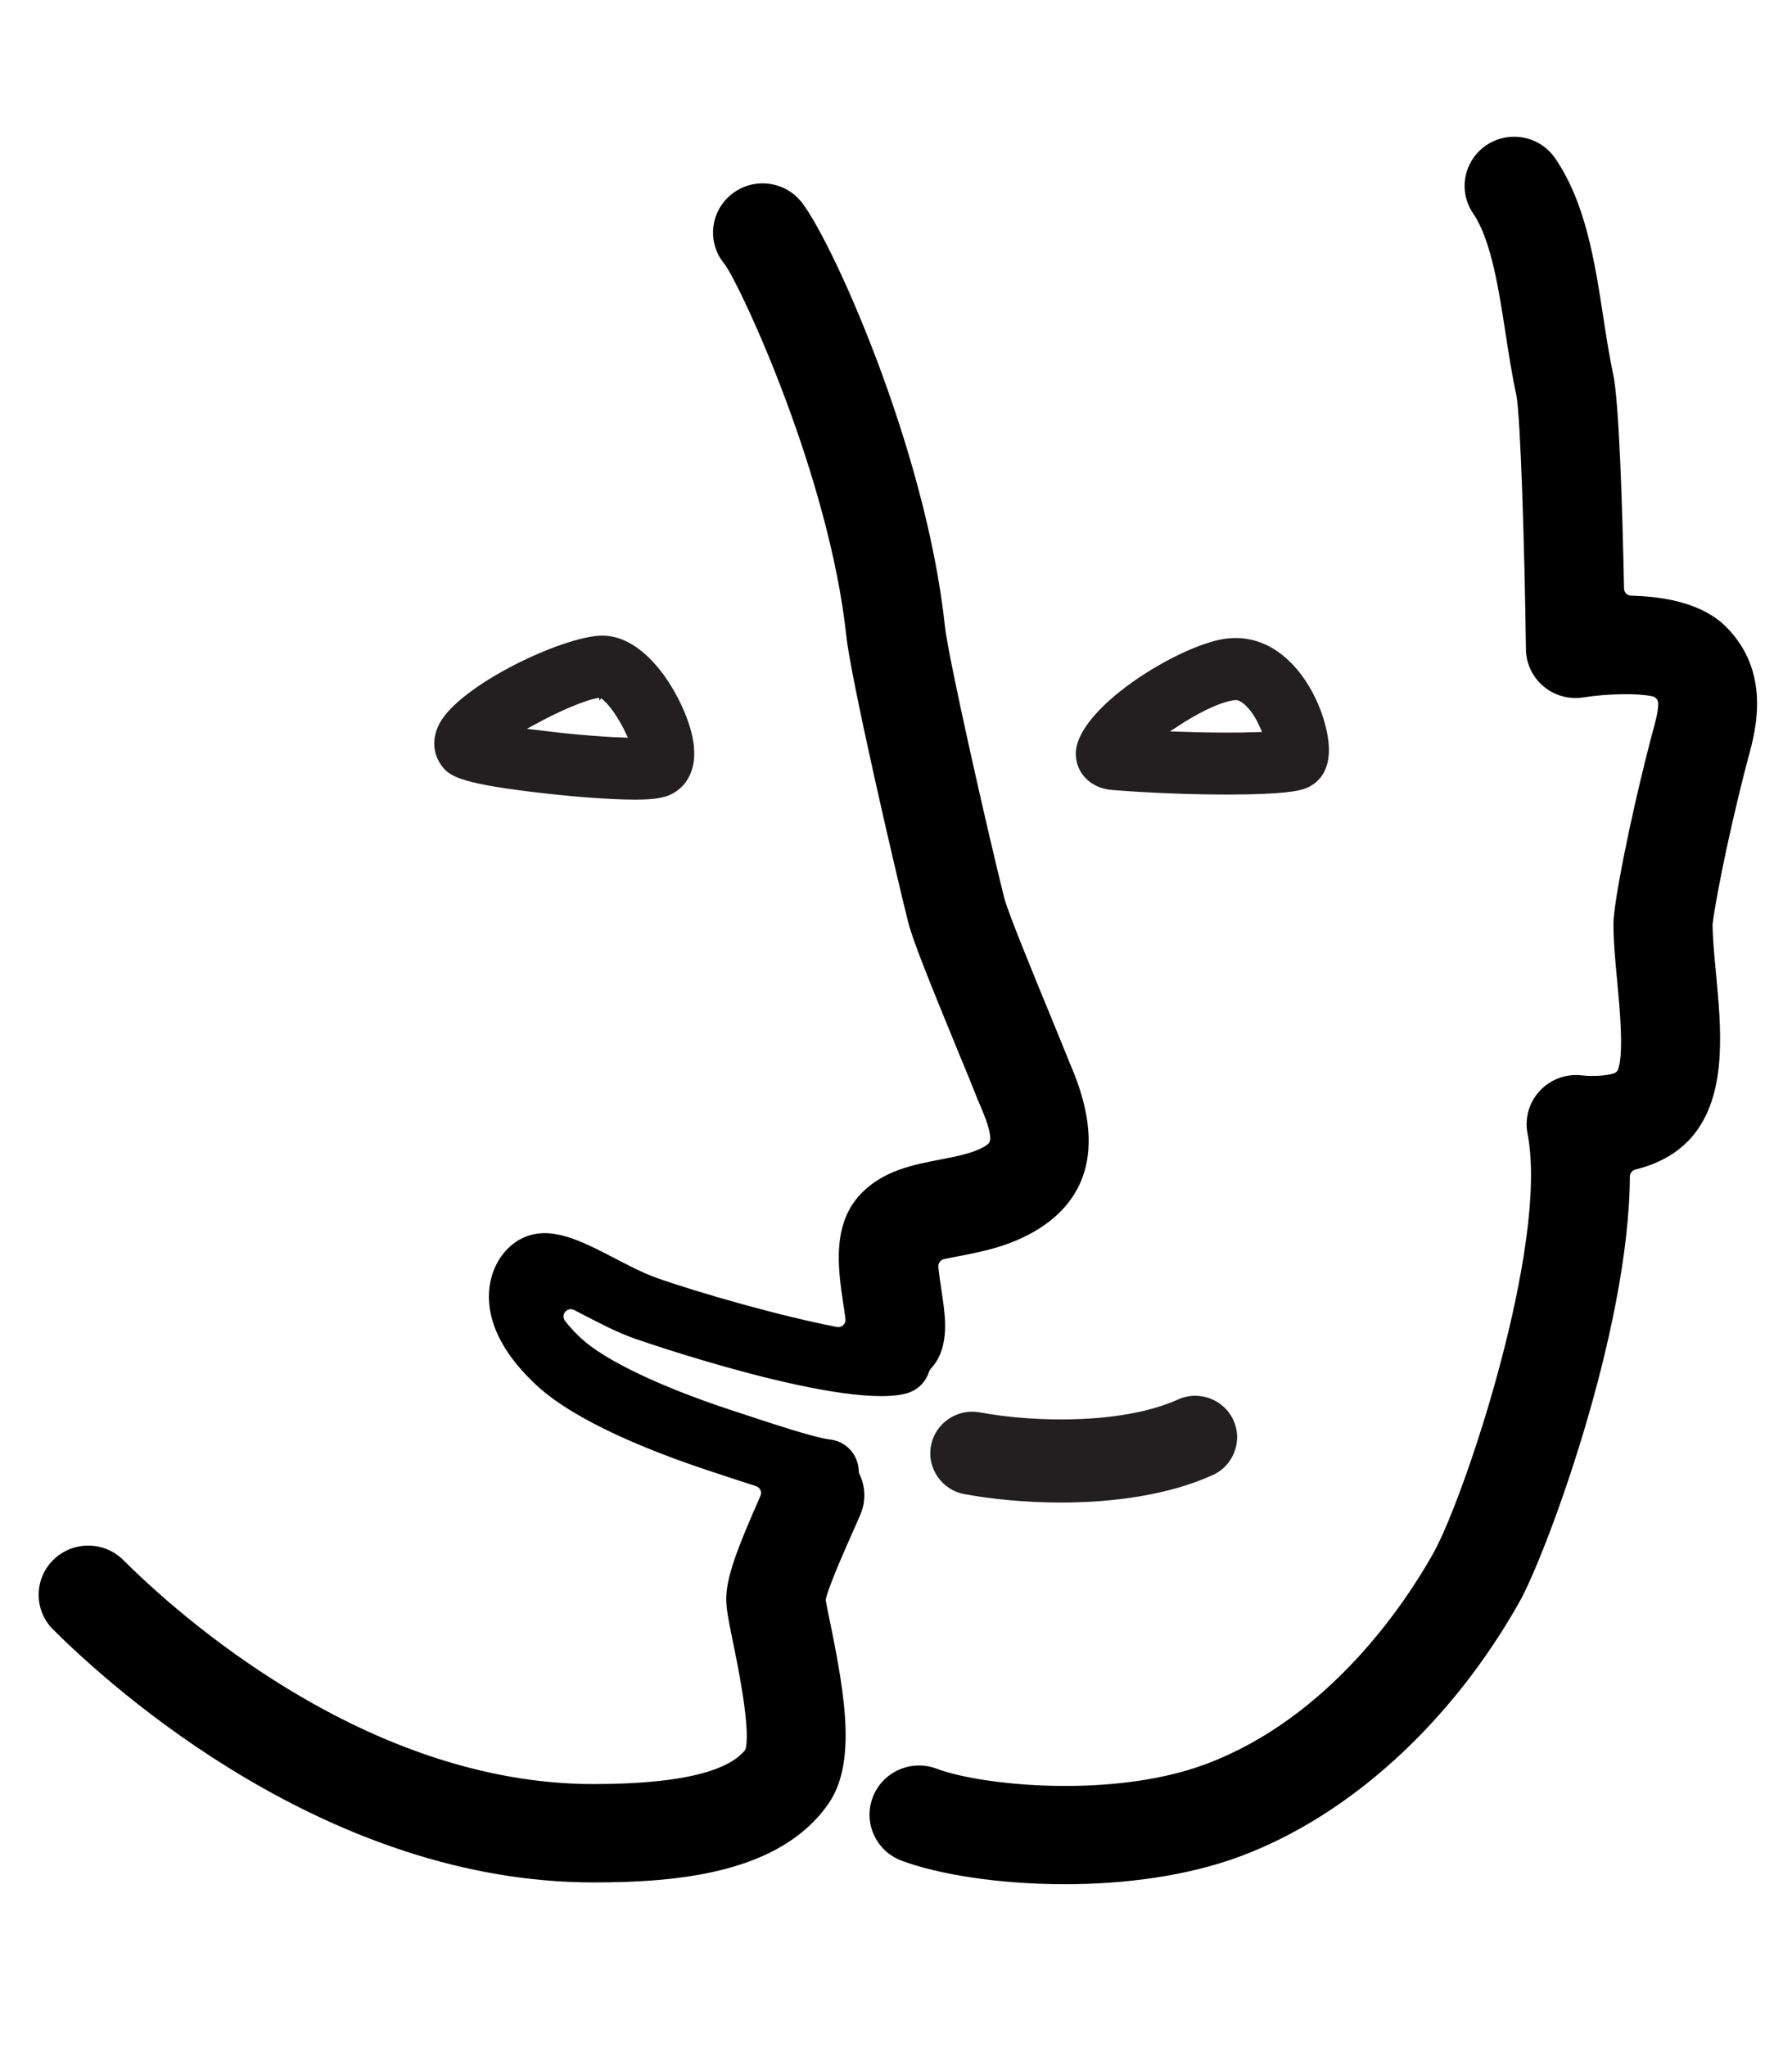 <?xml version="1.0" encoding="UTF-8" standalone="no"?>
<svg xmlns:inkscape="http://www.inkscape.org/namespaces/inkscape" xmlns:sodipodi="http://sodipodi.sourceforge.net/DTD/sodipodi-0.dtd" xmlns="http://www.w3.org/2000/svg" xmlns:svg="http://www.w3.org/2000/svg" width="46.687" height="53.297" viewBox="0 0 93.373 106.595" version="1.1" id="svg1" xml:space="preserve" inkscape:version="1.3.1 (91b66b0783, 2023-11-16)" sodipodi:docname="Pictos_fond_130px2.svg" inkscape:export-filename="picto-malentendant_ms_fond_380px3.png" inkscape:export-xdpi="439" inkscape:export-ydpi="439">
  <defs id="defs1">
    <clipPath id="clipPath18-3-1">
      <path inkscape:connector-curvature="0" id="path16-0-15" d="M 0,50 H 50 V 0 H 0 Z" style="display:block"></path>
    </clipPath>
  </defs>
  <g inkscape:label="Calque 1" inkscape:groupmode="layer" id="layer1" transform="translate(204.663,-0.286)">
    <rect style="fill:#ffffff;fill-rule:evenodd;stroke-width:1.663;stroke-linecap:square;stroke-linejoin:bevel;stroke-miterlimit:2.9;paint-order:markers stroke fill" id="rect1-2-8-9-2-1-1-6" width="93.373" height="106.595" x="-204.663" y="0.286" inkscape:export-filename="..\picto-handimental_avecfond_200px.svg" inkscape:export-xdpi="439" inkscape:export-ydpi="439"></rect>
    <g clip-path="url(#clipPath18-3-1)" id="g14-4" transform="matrix(2.04,0,0,-2.039,-208.5,105.073)" style="stroke-width:0.371;stroke-dasharray:none" inkscape:path-effect="#path-effect1-53;#path-effect6-4">
      <g transform="translate(24.041,12.673)" id="g20-4" style="stroke:#ffffff;stroke-width:0.371;stroke-dasharray:none">
        <path inkscape:connector-curvature="0" id="path22-4" style="fill:#000000;fill-opacity:1;fill-rule:nonzero;stroke:#ffffff;stroke-width:0.371;stroke-linecap:round;stroke-linejoin:round;stroke-dasharray:none;stroke-opacity:1;paint-order:normal" d="m 0,0 c 0.156,0.389 0.127,0.803 -0.041,1.153 -0.01,0.5 -0.385,0.928 -0.897,0.986 C -1.313,2.181 -2.367,2.531 -3.484,2.9 -5.234,3.48 -6.619,4.144 -7.189,4.673 -7.361,4.832 -7.487,4.974 -7.581,5.097 -7.49,5.05 -7.4,5.004 -7.323,4.963 -6.923,4.756 -6.471,4.52 -6.018,4.359 -5.963,4.34 -0.46,2.419 1.122,2.979 1.434,3.091 1.654,3.339 1.747,3.632 1.863,3.759 1.962,3.906 2.029,4.075 2.247,4.625 2.16,5.201 2.068,5.81 2.045,5.96 2.011,6.187 1.992,6.379 c 0.123,0.028 0.263,0.055 0.373,0.076 0.582,0.111 1.307,0.252 2.003,0.661 1.061,0.621 2.094,1.9 0.993,4.462 -0.026,0.061 -0.05,0.113 -0.067,0.16 -0.079,0.203 -0.248,0.615 -0.451,1.109 -0.35,0.85 -1.079,2.618 -1.172,2.981 -0.421,1.68 -1.427,6.125 -1.513,6.923 -0.492,4.634 -2.991,10.116 -3.745,10.975 -0.527,0.6 -1.444,0.663 -2.048,0.139 -0.595,-0.515 -0.666,-1.406 -0.163,-2.008 0.427,-0.602 2.643,-5.385 3.071,-9.409 0.118,-1.106 1.245,-5.973 1.581,-7.317 C 0.971,14.664 1.368,13.67 2.156,11.755 2.35,11.289 2.509,10.9 2.583,10.709 2.611,10.634 2.648,10.546 2.691,10.446 2.766,10.272 2.957,9.83 2.947,9.634 2.936,9.625 2.918,9.613 2.893,9.598 2.628,9.442 2.232,9.366 1.813,9.285 1.122,9.151 0.34,9.001 -0.266,8.398 -1.13,7.542 -0.939,6.293 -0.803,5.381 -0.785,5.271 -0.764,5.126 -0.75,5.011 -2.141,5.276 -4.256,5.877 -5.335,6.26 -5.654,6.374 -6.023,6.565 -6.38,6.751 -7.23,7.192 -8.033,7.611 -8.805,7.305 -9.318,7.102 -9.707,6.6 -9.822,5.995 -9.941,5.357 -9.824,4.354 -8.577,3.199 c 1.022,-0.948 2.983,-1.726 4.45,-2.212 0.468,-0.156 0.87,-0.288 1.22,-0.4 -0.6,-1.354 -0.889,-2.112 -0.889,-2.705 0,-0.274 0.059,-0.57 0.18,-1.161 0.108,-0.523 0.427,-2.076 0.325,-2.604 -0.323,-0.37 -1.24,-0.777 -3.712,-0.777 -5.736,0 -10.524,4.321 -11.854,5.644 l -0.024,0.024 c -0.567,0.563 -1.486,0.563 -2.053,0 -0.566,-0.563 -0.566,-1.476 0,-2.039 l 0.022,-0.021 c 1.53,-1.523 7.057,-6.491 13.909,-6.491 2.183,0 4.855,0.235 6.148,2.079 0.757,1.085 0.486,2.798 0.084,4.762 -0.042,0.193 -0.088,0.423 -0.111,0.558 0.1,0.375 0.503,1.281 0.661,1.637 C -0.123,-0.289 -0.044,-0.11 0,0" inkscape:original-d="m 0,0 c 0.156,0.389 0.127,0.803 -0.041,1.153 -0.01,0.5 -0.385,0.928 -0.897,0.986 C -1.313,2.181 -2.367,2.531 -3.484,2.9 -5.234,3.48 -6.619,4.144 -7.189,4.673 -7.361,4.832 -7.487,4.974 -7.581,5.097 -7.49,5.05 -7.4,5.004 -7.323,4.963 -6.923,4.756 -6.471,4.52 -6.018,4.359 -5.963,4.34 -0.46,2.419 1.122,2.979 1.434,3.091 1.654,3.339 1.747,3.632 1.863,3.759 1.962,3.906 2.029,4.075 2.247,4.625 2.16,5.201 2.068,5.81 2.045,5.96 2.011,6.187 1.992,6.379 c 0.123,0.028 0.263,0.055 0.373,0.076 0.582,0.111 1.307,0.252 2.003,0.661 1.061,0.621 2.094,1.9 0.993,4.462 -0.026,0.061 -0.05,0.113 -0.067,0.16 -0.079,0.203 -0.248,0.615 -0.451,1.109 -0.35,0.85 -1.079,2.618 -1.172,2.981 -0.421,1.68 -1.427,6.125 -1.513,6.923 -0.492,4.634 -2.991,10.116 -3.745,10.975 -0.527,0.6 -1.444,0.663 -2.048,0.139 -0.595,-0.515 -0.666,-1.406 -0.163,-2.008 0.427,-0.602 2.643,-5.385 3.071,-9.409 0.118,-1.106 1.245,-5.973 1.581,-7.317 C 0.971,14.664 1.368,13.67 2.156,11.755 2.35,11.289 2.509,10.9 2.583,10.709 2.611,10.634 2.648,10.546 2.691,10.446 2.766,10.272 2.957,9.83 2.947,9.634 2.936,9.625 2.918,9.613 2.893,9.598 2.628,9.442 2.232,9.366 1.813,9.285 1.122,9.151 0.34,9.001 -0.266,8.398 -1.13,7.542 -0.939,6.293 -0.803,5.381 -0.785,5.271 -0.764,5.126 -0.75,5.011 -2.141,5.276 -4.256,5.877 -5.335,6.26 -5.654,6.374 -6.023,6.565 -6.38,6.751 -7.23,7.192 -8.033,7.611 -8.805,7.305 -9.318,7.102 -9.707,6.6 -9.822,5.995 -9.941,5.357 -9.824,4.354 -8.577,3.199 c 1.022,-0.948 2.983,-1.726 4.45,-2.212 0.468,-0.156 0.87,-0.288 1.22,-0.4 -0.6,-1.354 -0.889,-2.112 -0.889,-2.705 0,-0.274 0.059,-0.57 0.18,-1.161 0.108,-0.523 0.427,-2.076 0.325,-2.604 -0.323,-0.37 -1.24,-0.777 -3.712,-0.777 -5.736,0 -10.524,4.321 -11.854,5.644 l -0.024,0.024 c -0.567,0.563 -1.486,0.563 -2.053,0 -0.566,-0.563 -0.566,-1.476 0,-2.039 l 0.022,-0.021 c 1.53,-1.523 7.057,-6.491 13.909,-6.491 2.183,0 4.855,0.235 6.148,2.079 0.757,1.085 0.486,2.798 0.084,4.762 -0.042,0.193 -0.088,0.423 -0.111,0.558 0.1,0.375 0.503,1.281 0.661,1.637 C -0.123,-0.289 -0.044,-0.11 0,0"></path>
      </g>
      <g transform="translate(46.089,35.524)" id="g24-0" style="stroke-width:0.371;stroke-dasharray:none">
        <path inkscape:connector-curvature="0" id="path26-3" style="fill:#000000;fill-opacity:1;fill-rule:nonzero;stroke:#ffffff;stroke-width:0.371;stroke-linecap:round;stroke-linejoin:round;stroke-dasharray:none;stroke-opacity:1" d="m 0,0 c -0.631,0.627 -1.634,0.818 -2.541,0.84 -0.04,1.952 -0.123,4.786 -0.283,5.516 -0.093,0.427 -0.167,0.906 -0.245,1.414 -0.226,1.466 -0.459,2.982 -1.263,4.158 -0.45,0.659 -1.353,0.831 -2.015,0.384 -0.664,-0.447 -0.838,-1.344 -0.386,-2.002 0.434,-0.637 0.627,-1.88 0.795,-2.977 0.082,-0.528 0.166,-1.074 0.277,-1.585 0.103,-0.524 0.207,-3.767 0.243,-6.471 0.006,-0.419 0.196,-0.814 0.519,-1.084 0.321,-0.269 0.746,-0.387 1.164,-0.32 0.602,0.095 1.359,0.105 1.696,0.029 0.006,-0.164 -0.085,-0.496 -0.132,-0.666 -0.019,-0.069 -0.037,-0.134 -0.053,-0.196 -0.565,-2.184 -0.959,-4.258 -0.959,-4.754 0,-0.48 0.05,-1.008 0.099,-1.518 0.058,-0.621 0.164,-1.741 0.034,-2.141 -0.162,-0.047 -0.482,-0.068 -0.711,-0.042 -0.463,0.06 -0.926,-0.104 -1.245,-0.441 -0.32,-0.337 -0.456,-0.807 -0.368,-1.261 0.537,-2.764 -1.593,-9.184 -2.393,-10.606 -0.675,-1.203 -2.587,-4.126 -5.714,-5.293 -2.323,-0.866 -5.622,-0.535 -6.737,-0.115 -0.749,0.283 -1.588,-0.092 -1.871,-0.836 -0.285,-0.745 0.092,-1.577 0.842,-1.859 0.939,-0.354 2.516,-0.614 4.234,-0.614 1.522,0 3.155,0.204 4.553,0.725 2.833,1.057 5.467,3.457 7.227,6.585 0.662,1.177 2.818,6.915 2.841,10.948 0.618,0.152 1.261,0.468 1.7,1.099 0.78,1.123 0.63,2.715 0.498,4.12 -0.043,0.447 -0.082,0.87 -0.086,1.209 0.031,0.297 0.299,1.878 0.867,4.077 l 0.041,0.153 C 0.815,-2.842 1.254,-1.246 0,0" inkscape:original-d="m 0,0 c -0.631,0.627 -1.634,0.818 -2.541,0.84 -0.04,1.952 -0.123,4.786 -0.283,5.516 -0.093,0.427 -0.167,0.906 -0.245,1.414 -0.226,1.466 -0.459,2.982 -1.263,4.158 -0.45,0.659 -1.353,0.831 -2.015,0.384 -0.664,-0.447 -0.838,-1.344 -0.386,-2.002 0.434,-0.637 0.627,-1.88 0.795,-2.977 0.082,-0.528 0.166,-1.074 0.277,-1.585 0.103,-0.524 0.207,-3.767 0.243,-6.471 0.006,-0.419 0.196,-0.814 0.519,-1.084 0.321,-0.269 0.746,-0.387 1.164,-0.32 0.602,0.095 1.359,0.105 1.696,0.029 0.006,-0.164 -0.085,-0.496 -0.132,-0.666 -0.019,-0.069 -0.037,-0.134 -0.053,-0.196 -0.565,-2.184 -0.959,-4.258 -0.959,-4.754 0,-0.48 0.05,-1.008 0.099,-1.518 0.058,-0.621 0.164,-1.741 0.034,-2.141 -0.162,-0.047 -0.482,-0.068 -0.711,-0.042 -0.463,0.06 -0.926,-0.104 -1.245,-0.441 -0.32,-0.337 -0.456,-0.807 -0.368,-1.261 0.537,-2.764 -1.593,-9.184 -2.393,-10.606 -0.675,-1.203 -2.587,-4.126 -5.714,-5.293 -2.323,-0.866 -5.622,-0.535 -6.737,-0.115 -0.749,0.283 -1.588,-0.092 -1.871,-0.836 -0.285,-0.745 0.092,-1.577 0.842,-1.859 0.939,-0.354 2.516,-0.614 4.234,-0.614 1.522,0 3.155,0.204 4.553,0.725 2.833,1.057 5.467,3.457 7.227,6.585 0.662,1.177 2.818,6.915 2.841,10.948 0.618,0.152 1.261,0.468 1.7,1.099 0.78,1.123 0.63,2.715 0.498,4.12 -0.043,0.447 -0.082,0.87 -0.086,1.209 0.031,0.297 0.299,1.878 0.867,4.077 l 0.041,0.153 C 0.815,-2.842 1.254,-1.246 0,0"></path>
      </g>
      <g transform="translate(31.928,15.732)" id="g28-4" style="stroke-width:0.371;stroke-dasharray:none">
        <path inkscape:connector-curvature="0" id="path30-91" style="fill:#231f20;fill-opacity:1;fill-rule:nonzero;stroke:#ffffff;stroke-width:0.185;stroke-dasharray:none" d="m 0,0 c -1.34,-0.606 -3.535,-0.592 -5.006,-0.321 -0.63,0.114 -1.236,-0.299 -1.352,-0.925 -0.118,-0.626 0.299,-1.229 0.929,-1.345 0.706,-0.129 1.573,-0.216 2.482,-0.216 1.334,0 2.761,0.189 3.91,0.708 0.584,0.264 0.842,0.949 0.576,1.529 C 1.272,0.01 0.584,0.265 0,0" inkscape:original-d="m 0,0 c -1.34,-0.606 -3.535,-0.592 -5.006,-0.321 -0.63,0.114 -1.236,-0.299 -1.352,-0.925 -0.118,-0.626 0.299,-1.229 0.929,-1.345 0.706,-0.129 1.573,-0.216 2.482,-0.216 1.334,0 2.761,0.189 3.91,0.708 0.584,0.264 0.842,0.949 0.576,1.529 C 1.272,0.01 0.584,0.265 0,0"></path>
      </g>
      <g transform="translate(30.264,31.144)" id="g32-4" style="stroke-width:0.371;stroke-dasharray:none">
        <path inkscape:connector-curvature="0" id="path34-96" style="fill:#231f20;fill-opacity:1;fill-rule:nonzero;stroke:#ffffff;stroke-width:0.148;stroke-dasharray:none" d="m 0,0 c 0.865,-0.073 2.002,-0.119 2.964,-0.119 1.464,0 1.817,0.099 1.95,0.137 C 5.115,0.074 5.759,0.341 5.613,1.383 5.449,2.546 4.488,4.225 2.902,4.008 1.695,3.842 -1.01,2.192 -0.979,0.979 -0.967,0.451 -0.563,0.049 0,0 M 3.167,2.296 C 3.248,2.296 3.34,2.221 3.402,2.157 3.544,2.016 3.658,1.815 3.742,1.623 3.275,1.605 2.488,1.606 1.734,1.633 2.222,1.954 2.777,2.242 3.167,2.296" inkscape:original-d="m 0,0 c 0.865,-0.073 2.002,-0.119 2.964,-0.119 1.464,0 1.817,0.099 1.95,0.137 C 5.115,0.074 5.759,0.341 5.613,1.383 5.449,2.546 4.488,4.225 2.902,4.008 1.695,3.842 -1.01,2.192 -0.979,0.979 -0.967,0.451 -0.563,0.049 0,0 M 3.167,2.296 C 3.248,2.296 3.34,2.221 3.402,2.157 3.544,2.016 3.658,1.815 3.742,1.623 3.275,1.605 2.488,1.606 1.734,1.633 2.222,1.954 2.777,2.242 3.167,2.296"></path>
      </g>
      <g transform="translate(15.404,31.1)" id="g36-6" style="stroke:#ffffff;stroke-width:0.371;stroke-dasharray:none">
        <path inkscape:connector-curvature="0" id="path38-7" style="fill:#231f20;fill-opacity:1;fill-rule:nonzero;stroke:#ffffff;stroke-width:0.148;stroke-dasharray:none" d="m 0,0 c 0.994,-0.124 2.051,-0.205 2.693,-0.205 0.559,0 0.838,0.055 1.073,0.208 0.289,0.189 0.727,0.67 0.402,1.745 C 3.889,2.67 3.016,4.132 1.861,4.132 H 1.826 C 0.81,4.105 -1.813,2.866 -2.359,1.855 -2.559,1.484 -2.554,1.084 -2.346,0.756 -2.125,0.406 -1.837,0.229 0,0 M 1.789,2.396 C 1.975,2.269 2.235,1.878 2.397,1.529 1.743,1.551 0.887,1.632 0.17,1.723 0.762,2.048 1.452,2.349 1.789,2.396" inkscape:original-d="m 0,0 c 0.994,-0.124 2.051,-0.205 2.693,-0.205 0.559,0 0.838,0.055 1.073,0.208 0.289,0.189 0.727,0.67 0.402,1.745 C 3.889,2.67 3.016,4.132 1.861,4.132 H 1.826 C 0.81,4.105 -1.813,2.866 -2.359,1.855 -2.559,1.484 -2.554,1.084 -2.346,0.756 -2.125,0.406 -1.837,0.229 0,0 M 1.789,2.396 C 1.975,2.269 2.235,1.878 2.397,1.529 1.743,1.551 0.887,1.632 0.17,1.723 0.762,2.048 1.452,2.349 1.789,2.396"></path>
      </g>
    </g>
  </g>
</svg>
